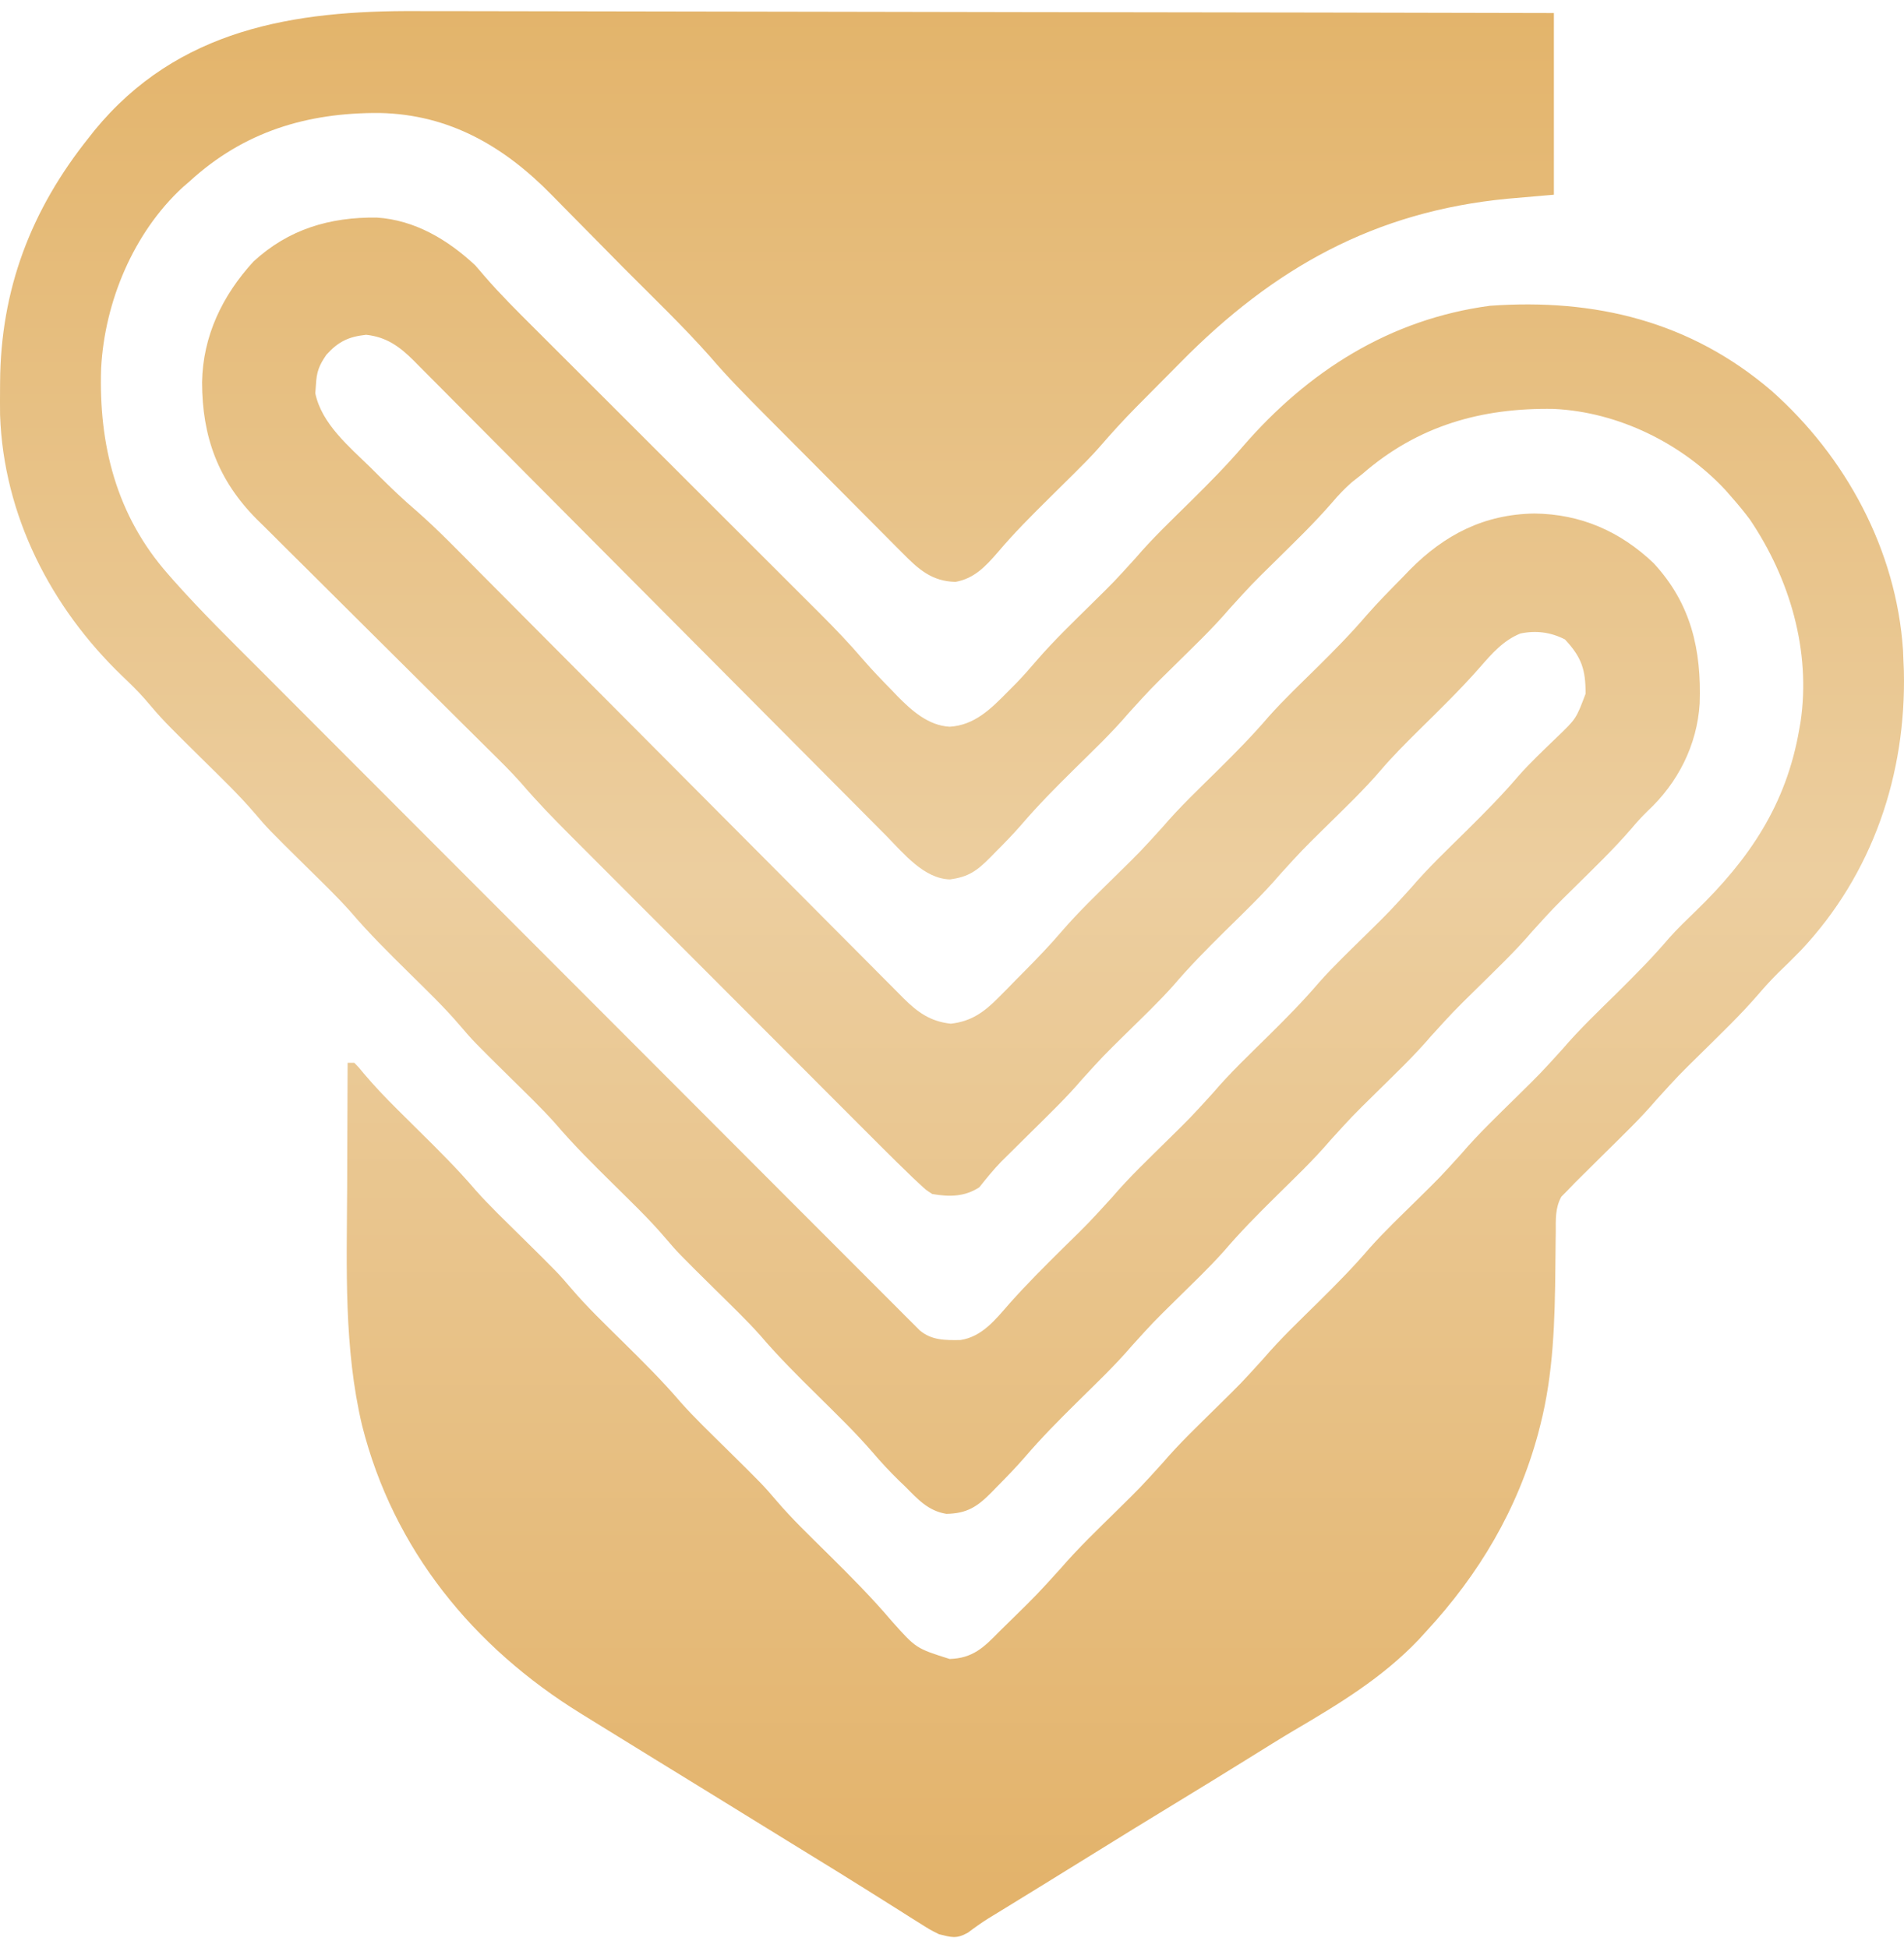 <svg width="86" height="88" viewBox="0 0 86 88" fill="none" xmlns="http://www.w3.org/2000/svg">
<path id="Vector" d="M18.836 0.501C19.526 0.504 20.217 0.503 20.908 0.503C22.102 0.502 23.295 0.505 24.489 0.509C26.214 0.515 27.94 0.517 29.666 0.518C32.466 0.52 35.267 0.525 38.067 0.532C40.786 0.539 43.505 0.544 46.223 0.547C46.391 0.548 46.559 0.548 46.732 0.548C47.574 0.549 48.416 0.55 49.259 0.551C56.235 0.559 63.211 0.572 70.186 0.589C70.186 3.298 70.186 6.006 70.186 8.796C69.495 8.856 68.803 8.916 68.09 8.977C62.088 9.555 57.521 12.107 53.321 16.372C52.978 16.72 52.633 17.067 52.288 17.414C52.065 17.638 51.842 17.863 51.62 18.088C51.518 18.19 51.417 18.292 51.313 18.397C50.733 18.986 50.181 19.593 49.641 20.218C49.297 20.609 48.934 20.974 48.564 21.34C48.49 21.413 48.417 21.486 48.341 21.561C48.034 21.867 47.725 22.172 47.416 22.477C46.604 23.28 45.8 24.081 45.063 24.955C44.517 25.584 44.006 26.133 43.162 26.284C42.096 26.267 41.478 25.71 40.759 24.977C40.675 24.893 40.59 24.809 40.504 24.722C40.227 24.445 39.952 24.167 39.676 23.889C39.483 23.695 39.289 23.5 39.096 23.306C38.691 22.9 38.286 22.493 37.882 22.085C37.367 21.565 36.851 21.046 36.334 20.528C35.838 20.031 35.343 19.533 34.848 19.035C34.755 18.941 34.662 18.847 34.566 18.751C33.71 17.89 32.862 17.033 32.073 16.109C30.825 14.702 29.453 13.396 28.129 12.062C27.73 11.659 27.332 11.256 26.936 10.851C26.452 10.358 25.967 9.867 25.48 9.377C25.296 9.192 25.114 9.007 24.932 8.82C22.786 6.621 20.304 5.168 17.151 5.104C13.881 5.082 11.021 5.941 8.568 8.188C8.464 8.278 8.361 8.368 8.254 8.46C6.022 10.517 4.728 13.639 4.568 16.631C4.452 20.09 5.255 23.279 7.577 25.919C7.661 26.015 7.745 26.111 7.831 26.21C9.076 27.612 10.413 28.926 11.739 30.25C12.143 30.654 12.546 31.059 12.95 31.464C13.737 32.254 14.525 33.042 15.313 33.831C15.953 34.471 16.593 35.112 17.233 35.753C17.324 35.844 17.416 35.936 17.51 36.03C17.695 36.216 17.881 36.403 18.067 36.589C19.802 38.327 21.539 40.065 23.275 41.803C24.765 43.293 26.255 44.785 27.744 46.278C29.476 48.014 31.208 49.749 32.942 51.484C33.126 51.669 33.311 51.854 33.495 52.038C33.586 52.129 33.677 52.22 33.77 52.314C34.411 52.955 35.05 53.596 35.69 54.237C36.468 55.017 37.247 55.797 38.026 56.575C38.424 56.973 38.821 57.37 39.218 57.769C39.647 58.2 40.077 58.629 40.508 59.059C40.634 59.186 40.76 59.313 40.89 59.444C41.005 59.558 41.12 59.672 41.238 59.79C41.337 59.889 41.437 59.989 41.539 60.091C42.076 60.552 42.704 60.542 43.381 60.532C44.369 60.383 44.979 59.588 45.607 58.871C46.387 57.996 47.213 57.172 48.047 56.349C49.167 55.252 49.167 55.252 50.223 54.094C51.005 53.178 51.881 52.349 52.737 51.503C53.79 50.468 53.79 50.468 54.782 49.377C55.562 48.462 56.436 47.635 57.291 46.791C58.084 46.007 58.862 45.221 59.587 44.371C60.272 43.601 61.023 42.891 61.757 42.167C62.773 41.166 62.773 41.166 63.731 40.11C64.513 39.195 65.389 38.366 66.245 37.52C67.048 36.725 67.838 35.929 68.572 35.069C69.113 34.454 69.712 33.894 70.3 33.324C71.192 32.47 71.192 32.47 71.618 31.338C71.62 30.25 71.442 29.696 70.689 28.887C70.047 28.557 69.382 28.469 68.672 28.617C67.893 28.936 67.391 29.519 66.846 30.143C65.96 31.152 64.999 32.086 64.043 33.029C63.471 33.596 62.906 34.161 62.382 34.774C61.597 35.691 60.72 36.523 59.861 37.371C58.809 38.406 58.809 38.406 57.817 39.498C57.037 40.412 56.163 41.239 55.308 42.083C54.515 42.867 53.737 43.654 53.012 44.503C52.327 45.273 51.575 45.983 50.842 46.707C49.826 47.707 49.826 47.707 48.869 48.762C48.148 49.606 47.346 50.373 46.558 51.153C46.247 51.46 45.936 51.768 45.626 52.076C45.422 52.278 45.422 52.278 45.213 52.484C44.861 52.851 44.55 53.235 44.234 53.632C43.569 54.067 42.874 54.069 42.109 53.936C41.823 53.752 41.823 53.752 41.554 53.5C41.45 53.403 41.346 53.306 41.238 53.206C41.068 53.041 41.068 53.041 40.895 52.872C40.773 52.754 40.651 52.635 40.525 52.513C40.099 52.095 39.677 51.673 39.255 51.25C39.094 51.089 38.932 50.927 38.771 50.766C38.336 50.331 37.901 49.895 37.466 49.459C37.009 49.001 36.552 48.544 36.095 48.086C35.328 47.318 34.56 46.55 33.794 45.781C32.909 44.895 32.025 44.009 31.14 43.123C30.377 42.36 29.615 41.597 28.853 40.834C28.399 40.379 27.945 39.924 27.491 39.47C27.064 39.042 26.637 38.615 26.21 38.187C26.054 38.03 25.898 37.874 25.742 37.718C24.983 36.96 24.245 36.196 23.547 35.381C23.065 34.836 22.544 34.329 22.027 33.818C21.905 33.697 21.784 33.577 21.659 33.452C21.396 33.192 21.134 32.932 20.872 32.672C20.456 32.259 20.041 31.846 19.626 31.433C18.447 30.258 17.267 29.084 16.085 27.913C15.36 27.194 14.637 26.474 13.914 25.753C13.64 25.48 13.365 25.207 13.089 24.935C12.703 24.553 12.319 24.17 11.935 23.786C11.822 23.676 11.71 23.565 11.593 23.451C9.845 21.69 9.131 19.721 9.127 17.266C9.163 15.178 10.046 13.346 11.445 11.818C13.035 10.35 14.895 9.804 17.015 9.828C18.735 9.937 20.226 10.827 21.468 11.988C21.624 12.165 21.777 12.344 21.93 12.524C22.608 13.305 23.337 14.03 24.069 14.76C24.222 14.912 24.374 15.065 24.527 15.217C24.853 15.543 25.179 15.869 25.506 16.195C26.023 16.71 26.539 17.227 27.056 17.743C28.152 18.84 29.25 19.936 30.347 21.031C31.532 22.215 32.717 23.398 33.901 24.582C34.413 25.095 34.926 25.607 35.439 26.118C35.759 26.438 36.079 26.758 36.399 27.078C36.616 27.294 36.833 27.511 37.05 27.727C37.724 28.401 38.378 29.083 38.996 29.808C39.405 30.282 39.84 30.73 40.278 31.176C40.365 31.267 40.451 31.358 40.54 31.452C41.182 32.105 41.94 32.778 42.896 32.828C44.015 32.761 44.758 32.022 45.514 31.252C45.649 31.117 45.783 30.981 45.922 30.841C46.24 30.511 46.54 30.169 46.838 29.82C47.614 28.925 48.469 28.104 49.312 27.272C50.328 26.272 50.328 26.272 51.286 25.216C52.068 24.3 52.944 23.471 53.8 22.626C54.605 21.829 55.397 21.032 56.134 20.171C59.082 16.764 62.785 14.413 67.303 13.812C72.055 13.473 76.356 14.519 80.013 17.65C83.372 20.629 85.652 24.837 85.956 29.373C85.961 29.504 85.966 29.635 85.971 29.77C85.978 29.944 85.986 30.117 85.994 30.296C86.106 34.987 84.581 39.484 81.349 42.923C81.01 43.273 80.663 43.614 80.31 43.952C79.998 44.263 79.713 44.574 79.428 44.908C78.624 45.84 77.734 46.69 76.86 47.554C75.808 48.587 75.808 48.587 74.818 49.678C74.096 50.525 73.291 51.293 72.501 52.074C72.188 52.383 71.876 52.693 71.564 53.003C71.359 53.206 71.359 53.206 71.149 53.414C71.031 53.536 70.914 53.658 70.793 53.784C70.704 53.875 70.614 53.965 70.522 54.058C70.241 54.57 70.271 55.088 70.271 55.657C70.269 55.782 70.267 55.907 70.265 56.035C70.259 56.434 70.256 56.833 70.253 57.232C70.23 59.64 70.171 62.039 69.57 64.385C69.538 64.51 69.506 64.635 69.473 64.763C68.545 68.186 66.809 71.107 64.419 73.694C64.304 73.821 64.188 73.947 64.069 74.077C62.428 75.796 60.477 76.974 58.447 78.167C57.785 78.56 57.133 78.968 56.48 79.375C55.361 80.071 54.238 80.761 53.112 81.446C51.877 82.197 50.646 82.954 49.418 83.717C48.658 84.189 47.897 84.66 47.135 85.128C47.046 85.183 46.957 85.238 46.865 85.294C46.429 85.563 45.992 85.831 45.555 86.1C45.317 86.246 45.317 86.246 45.074 86.395C44.925 86.486 44.777 86.577 44.624 86.67C44.31 86.869 44.017 87.077 43.721 87.301C43.2 87.594 42.985 87.514 42.413 87.373C42.01 87.171 42.01 87.171 41.599 86.912C41.444 86.815 41.29 86.719 41.13 86.619C40.965 86.513 40.8 86.408 40.629 86.3C40.454 86.189 40.278 86.079 40.102 85.969C39.737 85.741 39.373 85.512 39.009 85.282C38.174 84.757 37.334 84.242 36.493 83.725C36.165 83.523 35.836 83.32 35.507 83.118C35.344 83.017 35.181 82.917 35.014 82.814C34.52 82.51 34.027 82.206 33.534 81.902C33.371 81.801 33.208 81.701 33.04 81.597C32.713 81.395 32.385 81.194 32.057 80.991C31.219 80.474 30.38 79.958 29.54 79.443C28.714 78.936 27.889 78.427 27.065 77.917C26.79 77.746 26.515 77.576 26.24 77.407C21.378 74.405 17.766 69.996 16.354 64.387C15.528 60.901 15.661 57.278 15.68 53.721C15.683 53.074 15.685 52.428 15.686 51.782C15.689 50.524 15.694 49.267 15.701 48.009C15.801 48.009 15.901 48.009 16.005 48.009C16.203 48.211 16.203 48.211 16.441 48.503C16.914 49.06 17.412 49.584 17.93 50.099C18.046 50.214 18.046 50.214 18.165 50.332C18.405 50.571 18.647 50.81 18.888 51.048C19.784 51.934 20.673 52.813 21.49 53.772C22.132 54.492 22.832 55.159 23.517 55.836C25.215 57.514 25.215 57.514 25.789 58.187C26.523 59.048 27.342 59.829 28.146 60.624C29.041 61.509 29.931 62.388 30.748 63.347C31.39 64.067 32.09 64.734 32.775 65.411C34.473 67.089 34.473 67.089 35.047 67.762C35.781 68.623 36.6 69.404 37.404 70.199C38.4 71.184 39.38 72.169 40.288 73.238C41.375 74.459 41.375 74.459 42.892 74.939C43.938 74.909 44.44 74.415 45.144 73.694C45.326 73.516 45.507 73.338 45.689 73.159C46.835 72.034 46.835 72.034 47.914 70.844C48.71 69.92 49.594 69.078 50.461 68.222C51.513 67.187 51.513 67.187 52.505 66.095C53.285 65.181 54.16 64.354 55.014 63.51C56.066 62.475 56.066 62.475 57.058 61.383C57.838 60.469 58.713 59.642 59.567 58.798C60.36 58.014 61.138 57.227 61.863 56.378C62.549 55.608 63.3 54.898 64.033 54.174C65.05 53.173 65.05 53.173 66.008 52.117C66.79 51.202 67.666 50.373 68.522 49.527C69.574 48.493 69.574 48.493 70.566 47.401C71.346 46.487 72.221 45.659 73.075 44.816C73.877 44.022 74.664 43.227 75.396 42.367C75.772 41.944 76.178 41.556 76.584 41.164C79.013 38.811 80.68 36.352 81.266 32.962C81.285 32.85 81.305 32.738 81.326 32.623C81.807 29.403 80.838 26.128 79.037 23.464C78.78 23.121 78.513 22.797 78.23 22.475C78.133 22.363 78.035 22.251 77.934 22.136C75.963 20.019 73.082 18.608 70.185 18.472C66.918 18.414 64.037 19.23 61.535 21.411C61.301 21.595 61.301 21.595 61.061 21.782C60.727 22.08 60.461 22.355 60.175 22.694C59.363 23.633 58.468 24.492 57.585 25.364C56.533 26.399 56.533 26.399 55.541 27.491C54.761 28.405 53.886 29.232 53.032 30.076C51.98 31.11 51.98 31.11 50.987 32.202C50.208 33.116 49.333 33.944 48.479 34.787C47.671 35.586 46.876 36.386 46.137 37.252C45.764 37.682 45.367 38.087 44.964 38.491C44.887 38.57 44.81 38.649 44.731 38.73C44.128 39.336 43.751 39.613 42.906 39.725C41.732 39.695 40.808 38.543 40.031 37.754C39.889 37.612 39.889 37.612 39.744 37.467C39.431 37.152 39.118 36.836 38.806 36.521C38.58 36.294 38.354 36.067 38.128 35.84C37.642 35.352 37.158 34.865 36.674 34.377C35.908 33.605 35.141 32.835 34.374 32.064C32.469 30.152 30.566 28.238 28.663 26.323C27.183 24.833 25.702 23.344 24.22 21.857C23.457 21.091 22.696 20.325 21.935 19.557C21.462 19.08 20.987 18.604 20.513 18.129C20.293 17.908 20.074 17.687 19.855 17.465C19.556 17.163 19.255 16.862 18.955 16.561C18.868 16.474 18.782 16.386 18.693 16.295C18.051 15.658 17.462 15.222 16.536 15.123C15.744 15.208 15.277 15.432 14.743 16.025C14.405 16.514 14.299 16.804 14.269 17.393C14.259 17.515 14.25 17.638 14.241 17.764C14.527 19.148 15.777 20.18 16.744 21.126C16.94 21.321 16.94 21.321 17.14 21.52C17.673 22.047 18.207 22.564 18.779 23.049C19.78 23.925 20.702 24.884 21.639 25.828C21.854 26.044 22.07 26.261 22.285 26.477C22.747 26.942 23.209 27.406 23.671 27.871C24.402 28.606 25.133 29.34 25.864 30.074C27.943 32.161 30.021 34.248 32.098 36.337C33.246 37.493 34.395 38.647 35.545 39.8C36.272 40.53 36.998 41.26 37.724 41.991C38.175 42.446 38.627 42.899 39.08 43.352C39.289 43.562 39.498 43.773 39.707 43.984C39.992 44.272 40.278 44.558 40.565 44.845C40.647 44.928 40.729 45.012 40.814 45.098C41.457 45.736 42.034 46.144 42.944 46.242C43.868 46.143 44.46 45.712 45.101 45.062C45.23 44.932 45.359 44.802 45.493 44.668C45.691 44.464 45.691 44.464 45.894 44.257C46.026 44.124 46.157 43.991 46.293 43.854C46.859 43.281 47.415 42.705 47.938 42.093C48.725 41.177 49.602 40.344 50.461 39.496C51.513 38.462 51.513 38.462 52.505 37.37C53.285 36.456 54.16 35.628 55.014 34.785C55.807 34 56.585 33.214 57.31 32.364C57.995 31.595 58.747 30.884 59.48 30.16C60.257 29.392 61.019 28.62 61.73 27.789C62.24 27.206 62.784 26.656 63.328 26.104C63.441 25.986 63.554 25.869 63.67 25.748C65.247 24.151 67.038 23.231 69.304 23.197C71.393 23.218 73.182 24.001 74.69 25.438C76.383 27.267 76.856 29.355 76.771 31.784C76.653 33.661 75.787 35.367 74.415 36.64C74.148 36.899 73.911 37.165 73.672 37.449C72.889 38.353 72.029 39.181 71.18 40.02C70.163 41.02 70.163 41.02 69.205 42.077C68.423 42.992 67.547 43.821 66.691 44.666C65.639 45.701 65.639 45.701 64.647 46.793C63.867 47.707 62.992 48.534 62.138 49.378C61.086 50.413 61.086 50.413 60.094 51.504C59.314 52.419 58.439 53.246 57.585 54.09C56.792 54.874 56.014 55.661 55.289 56.51C54.603 57.28 53.852 57.99 53.119 58.714C52.102 59.715 52.102 59.715 51.144 60.771C50.362 61.686 49.486 62.515 48.63 63.361C47.824 64.158 47.03 64.957 46.293 65.82C45.897 66.278 45.475 66.71 45.05 67.14C44.925 67.269 44.925 67.269 44.798 67.401C44.154 68.052 43.69 68.369 42.745 68.384C41.931 68.254 41.456 67.726 40.895 67.159C40.804 67.072 40.713 66.985 40.62 66.895C40.184 66.471 39.775 66.032 39.382 65.567C38.616 64.686 37.778 63.876 36.949 63.055C36.053 62.17 35.164 61.291 34.347 60.331C33.705 59.612 33.005 58.945 32.32 58.268C30.622 56.59 30.622 56.59 30.048 55.917C29.314 55.056 28.494 54.275 27.691 53.48C26.795 52.595 25.906 51.716 25.089 50.756C24.447 50.037 23.747 49.37 23.062 48.693C21.364 47.015 21.364 47.015 20.79 46.342C20.056 45.481 19.237 44.7 18.433 43.905C17.537 43.02 16.648 42.141 15.831 41.181C15.189 40.462 14.489 39.795 13.804 39.118C12.106 37.44 12.106 37.44 11.532 36.767C10.798 35.906 9.979 35.125 9.175 34.33C7.357 32.533 7.357 32.533 6.527 31.559C6.212 31.2 5.872 30.873 5.527 30.543C2.295 27.439 0.159 23.279 0.003 18.74C-0.001 18.351 -0.001 17.962 0.002 17.574C0.003 17.472 0.003 17.37 0.004 17.265C0.031 13.082 1.393 9.49 4.015 6.213C4.096 6.109 4.177 6.006 4.261 5.9C8.02 1.307 13.27 0.467 18.836 0.501Z" fill="url(#paint0_linear_34604_13147)"/>
<defs>
<linearGradient id="paint0_linear_34604_13147" x1="43.103" y1="0.5" x2="43.103" y2="87.606" gradientUnits="userSpaceOnUse">
<stop stop-color="#E3B46B"/>
<stop offset="0.45" stop-color="#ECCE9F"/>
<stop offset="0.975" stop-color="#E3B36B"/>
</linearGradient>
</defs>
</svg>
